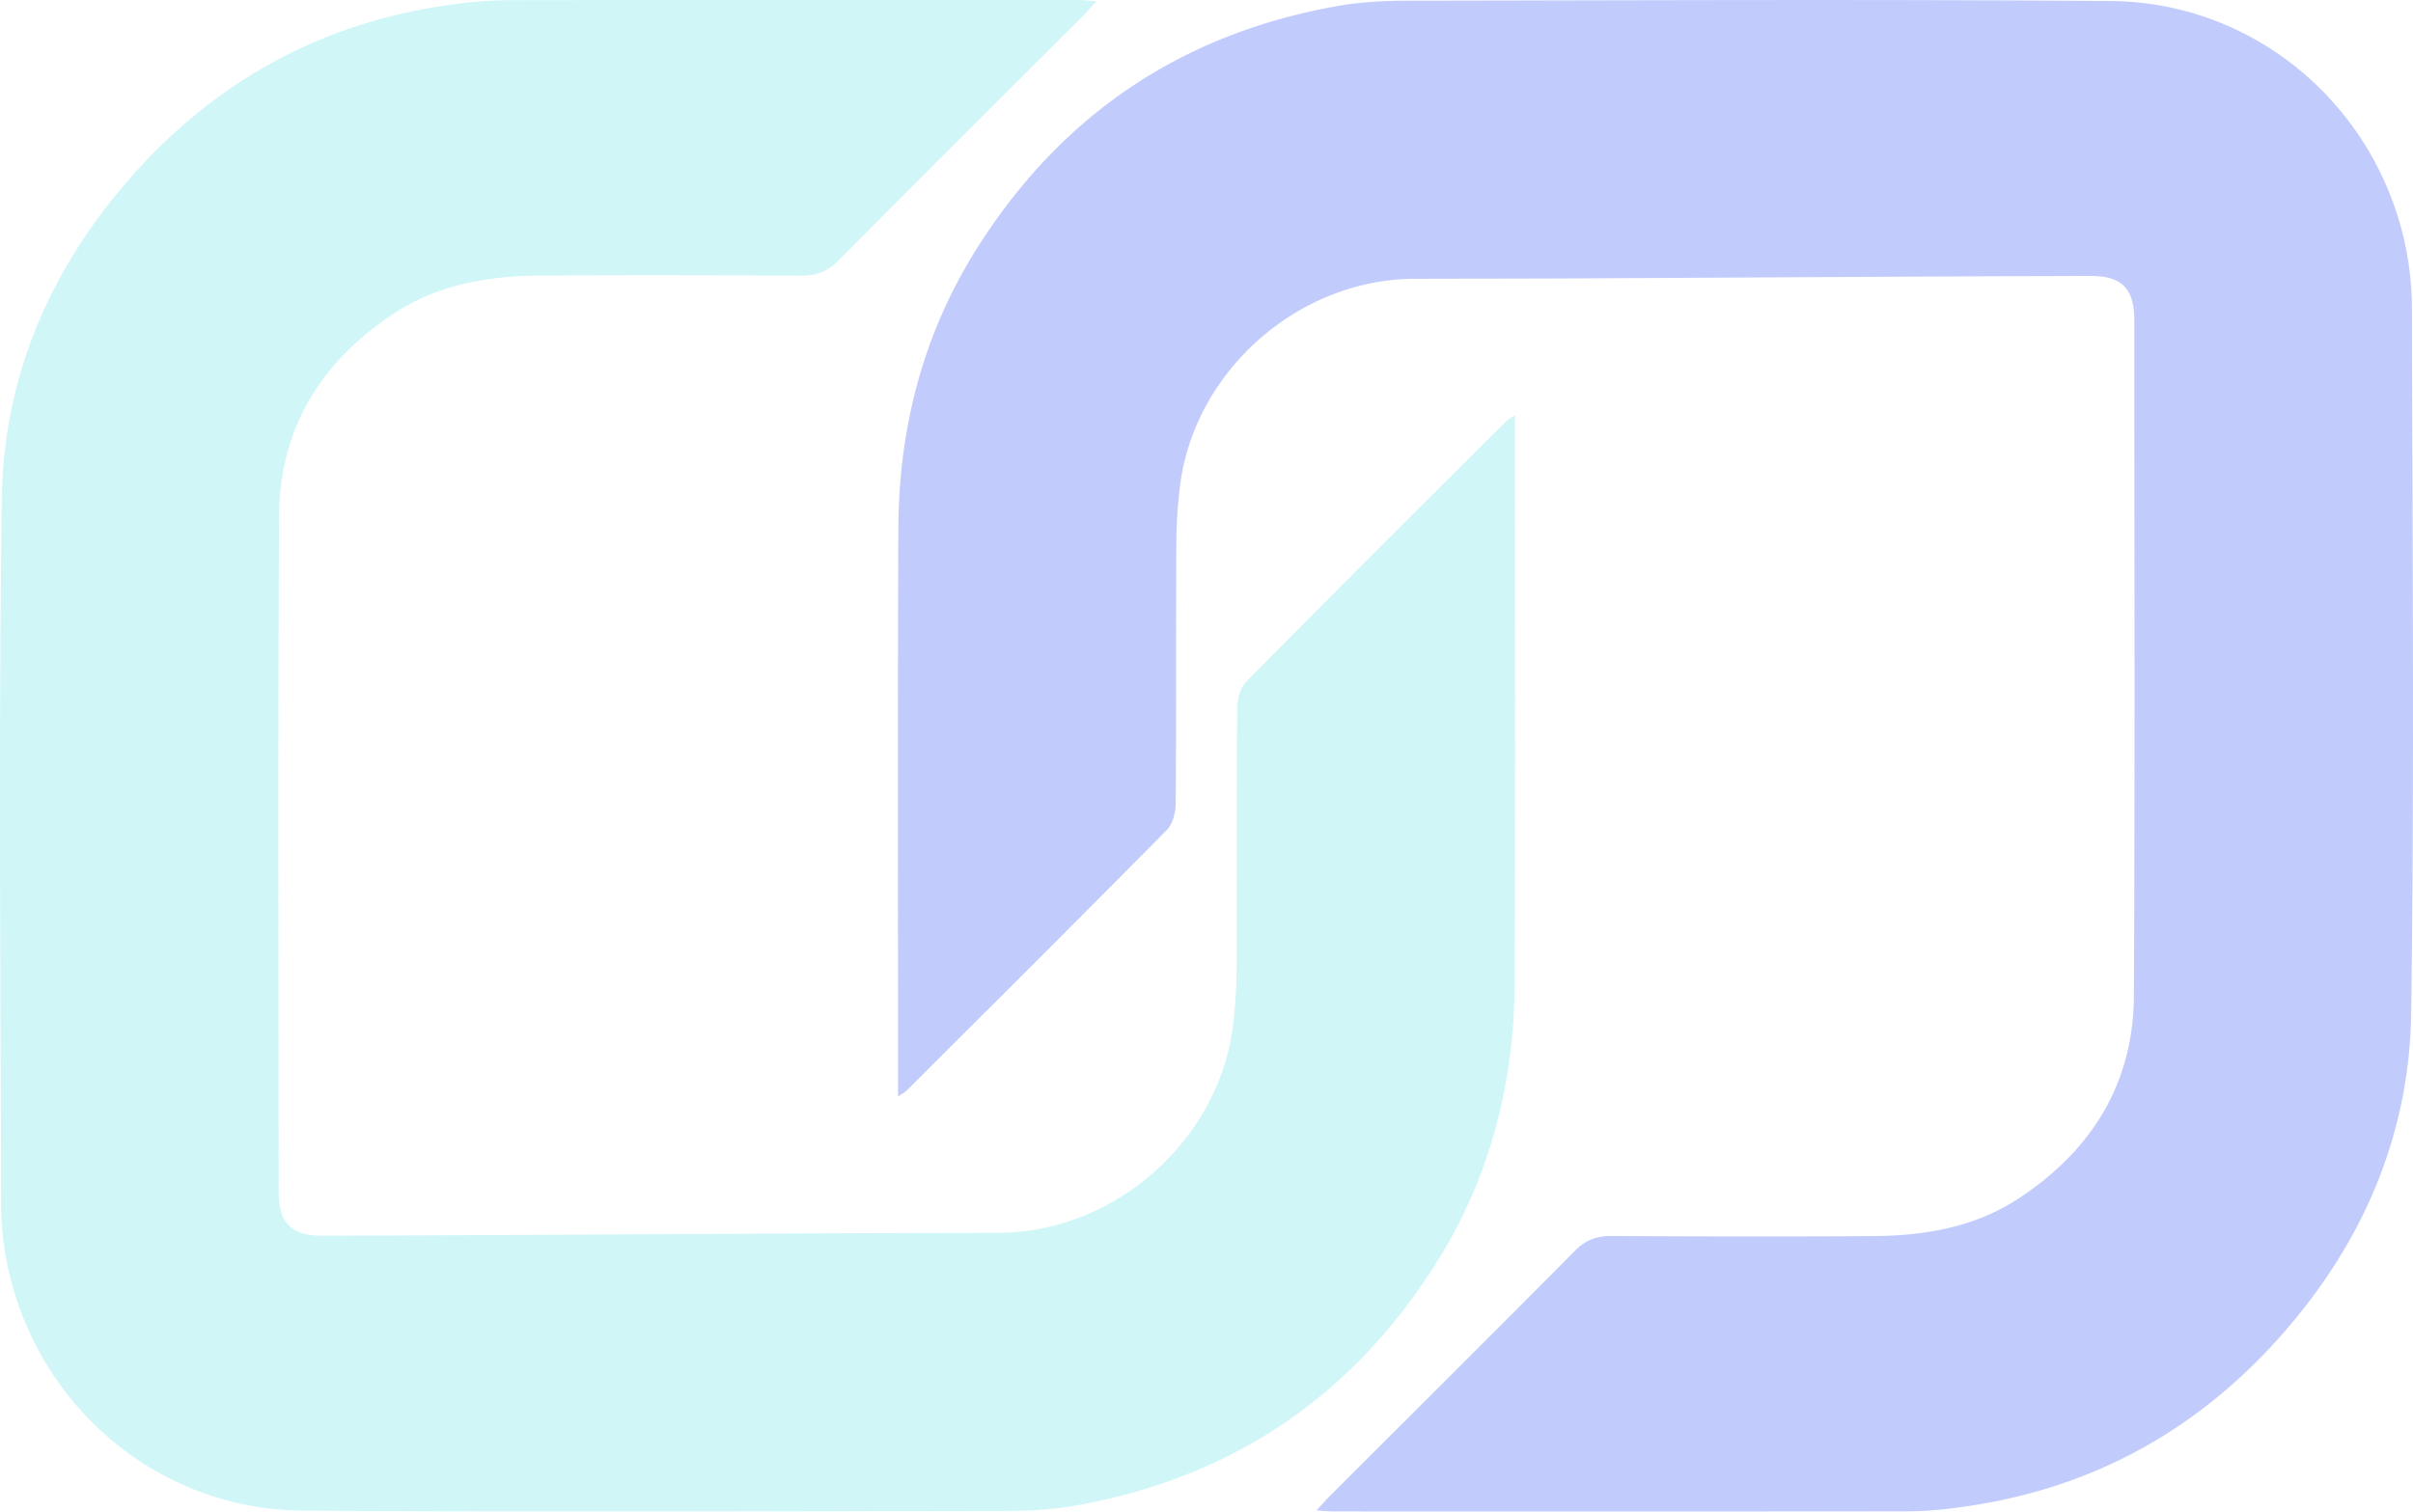 <?xml version="1.0" encoding="UTF-8"?>
<svg xmlns="http://www.w3.org/2000/svg" width="1261.5" height="790.539" viewBox="0 0 1261.5 790.539">
  <g id="nw-erp-white-logo-logo-only" opacity="0.29">
    <path id="Path_1" data-name="Path 1" d="M266.163,573.333V564.1c0-95.981-.269-191.963.166-287.944.249-52.775,13.09-102.34,41.673-147.244Q374.488,24.455,496.484,3.038C508.622.925,521.174.366,533.539.346c122.2-.166,244.406-.766,366.61.186,73.467.58,136.039,52.112,153.106,123.715a161.775,161.775,0,0,1,4.329,36.785c.29,122.907,1.326,245.835-.373,368.743-.891,63.815-25.248,120.153-67.647,168.226-44.925,50.953-101.014,81.275-168.433,90.244a215.072,215.072,0,0,1-27.755,2.175q-149.129.249-298.259.083c-2.941,0-5.9-.331-10.232-.6,3.024-3.273,4.992-5.551,7.1-7.664,42.73-42.709,85.584-85.294,128.106-128.21,5.634-5.675,11.412-7.705,19.18-7.664,45.567.249,91.135.352,136.7.041,26.885-.186,53.024-4.577,75.994-19.656,37.987-24.958,60.025-59.921,60.273-105.9.621-117.729.228-235.459.228-353.209,0-16.487-6.255-23.405-23.053-23.343-89.747.249-179.494.849-269.241,1.284-27.962.145-55.923.124-83.885.207-60.977.166-115.555,48.426-122.783,108.844a253.294,253.294,0,0,0-1.864,28.832c-.207,45.567.021,91.155-.331,136.723-.041,4.7-1.553,10.708-4.66,13.857-45.132,45.692-90.637,90.99-136.08,136.35-.87.87-2.071,1.429-4.412,2.983Z" transform="translate(203.338 0.008)" fill="#2a4ff6"></path>
    <path id="Path_2" data-name="Path 2" d="M835.09,217.17v9.238c0,95.981.269,191.962-.166,287.944-.248,52.775-13.09,102.34-41.673,147.244Q726.764,766.049,604.768,787.465c-12.138,2.113-24.689,2.672-37.055,2.693-122.2.166-244.406.766-366.61-.186C127.637,789.391,65.065,737.859,48,666.256a161.76,161.76,0,0,1-4.329-36.785c-.29-122.907-1.326-245.836.373-368.743C44.933,196.913,69.29,140.576,111.689,92.5,156.614,41.57,212.682,11.268,280.1,2.279A215.07,215.07,0,0,1,307.856.1Q456.985-.113,606.114.021c2.941,0,5.9.331,10.232.6-3.024,3.273-4.992,5.551-7.1,7.664-42.73,42.709-85.584,85.294-128.106,128.21-5.634,5.675-11.413,7.705-19.18,7.664-45.567-.249-91.134-.352-136.7-.041-26.885.186-53.024,4.577-75.994,19.656-37.987,24.958-60.025,59.921-60.273,105.9-.621,117.729-.228,235.459-.228,353.209,0,16.487,6.255,23.4,23.053,23.343,89.747-.249,179.494-.849,269.24-1.284,27.962-.145,55.923-.124,83.885-.207,60.977-.166,115.554-48.426,122.783-108.844a253.273,253.273,0,0,0,1.864-28.832c.207-45.567-.021-91.155.331-136.723.041-4.7,1.553-10.708,4.66-13.857,45.132-45.692,90.637-90.99,136.08-136.35.87-.87,2.071-1.429,4.412-2.983Z" transform="translate(-43.091 0)" fill="#5ce1e6"></path>
  </g>
</svg>
